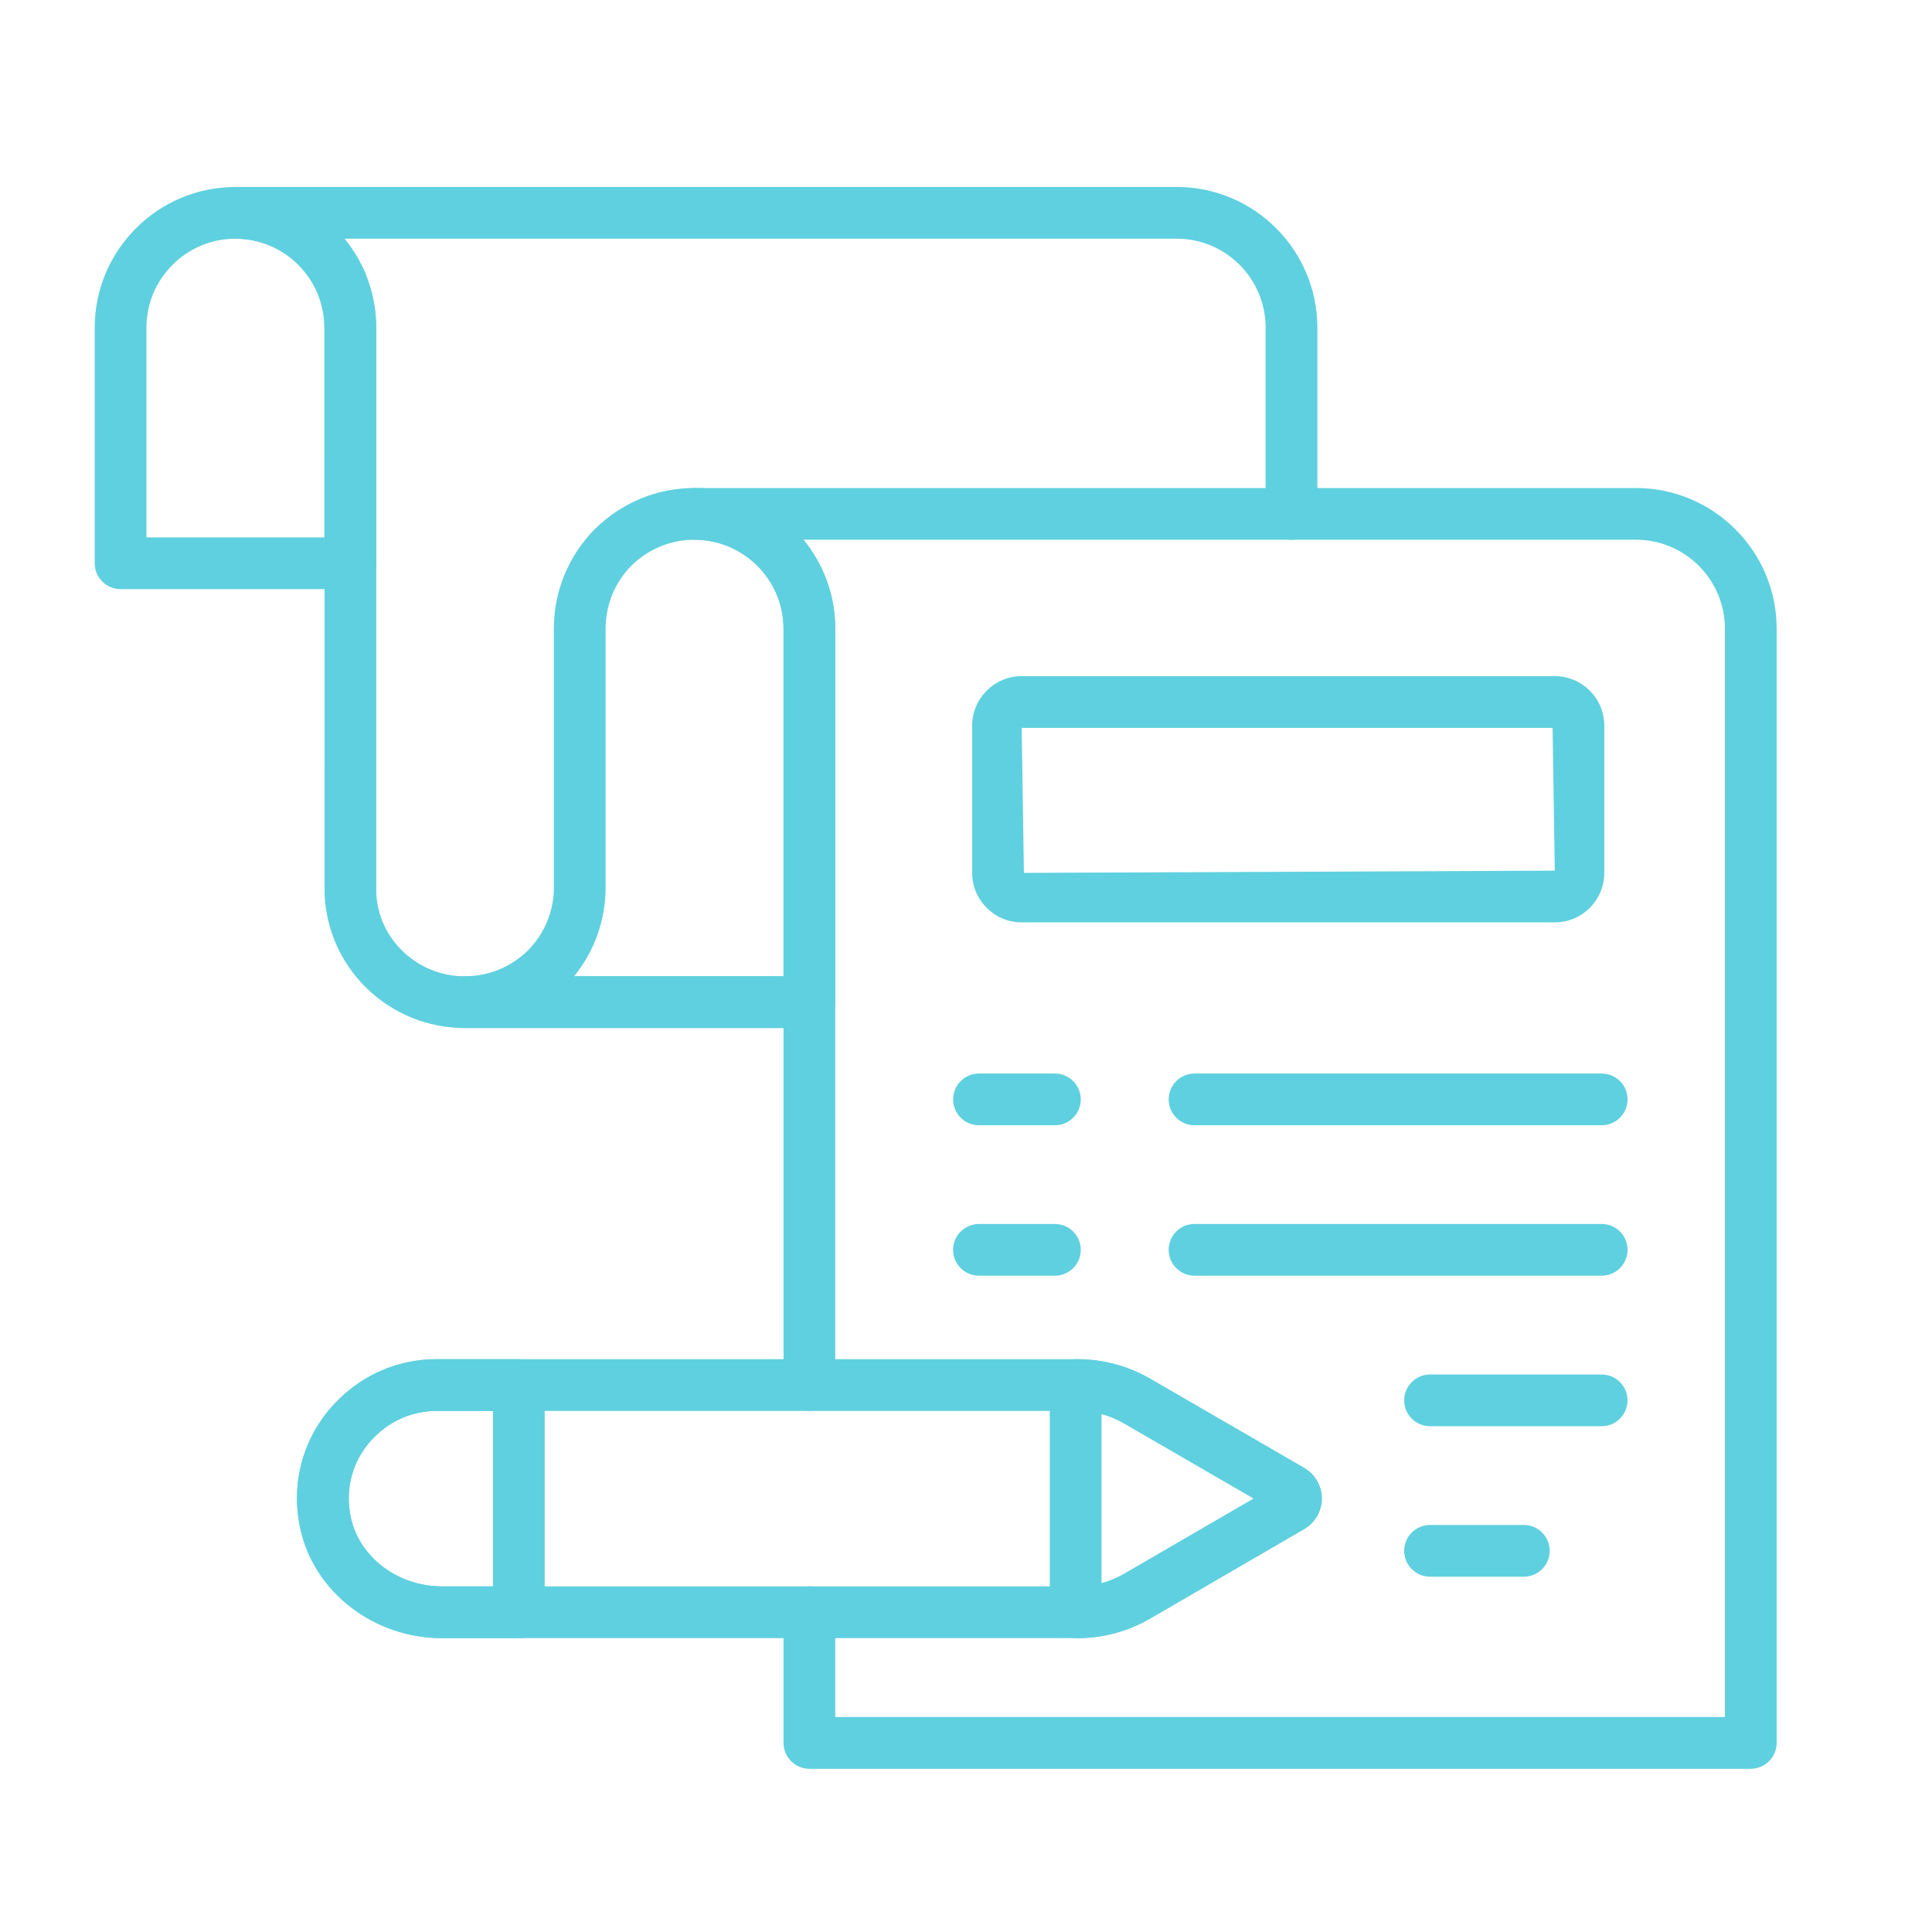<svg width="71" height="71" viewBox="0 0 71 71" fill="none" xmlns="http://www.w3.org/2000/svg">
<path d="M29.745 37.78H17.085C14.319 37.78 12.053 35.623 11.928 32.868L11.927 12.041C11.927 11.616 11.839 11.181 11.665 10.745C11.593 10.586 11.496 10.4 11.378 10.231C11.247 10.035 11.11 9.869 10.965 9.724C10.359 9.118 9.519 8.771 8.657 8.771C8.133 8.771 7.707 8.345 7.707 7.821C7.707 7.296 8.133 6.87 8.657 6.87H43.241C46.093 6.87 48.412 9.189 48.412 12.041V18.884C48.412 19.409 47.986 19.835 47.462 19.835C46.937 19.835 46.511 19.409 46.511 18.884V12.041C46.511 10.238 45.044 8.771 43.241 8.771H12.662C12.763 8.896 12.858 9.025 12.947 9.158C13.104 9.381 13.262 9.665 13.415 10.002C13.694 10.702 13.828 11.375 13.828 12.041V32.824C13.906 34.519 15.337 35.879 17.085 35.879H29.745C30.27 35.879 30.695 36.304 30.695 36.829C30.695 37.354 30.27 37.78 29.745 37.78Z" fill="#5FD0DF"/>
<path d="M12.87 21.651H4.432C3.907 21.651 3.481 21.225 3.481 20.701V12.041C3.481 9.191 5.801 6.872 8.651 6.872C11.502 6.872 13.821 9.191 13.821 12.041V20.701C13.821 21.225 13.395 21.651 12.87 21.651ZM5.382 19.75H11.92V12.041C11.92 10.239 10.454 8.773 8.651 8.773C6.849 8.773 5.382 10.239 5.382 12.041V19.75Z" fill="#5FD0DF"/>
<path d="M64.341 65.001H29.744C29.22 65.001 28.794 64.575 28.794 64.05V59.247C28.794 58.722 29.22 58.297 29.744 58.297C30.269 58.297 30.695 58.722 30.695 59.247V63.1H63.39V23.105C63.39 21.302 61.924 19.835 60.121 19.835H29.522C30.254 20.728 30.695 21.868 30.695 23.105V50.896C30.695 51.421 30.269 51.846 29.744 51.846C29.22 51.846 28.794 51.421 28.794 50.896V23.105C28.794 21.312 27.331 19.845 25.532 19.835C25.008 19.833 24.586 19.406 24.587 18.883C24.588 18.359 25.013 17.935 25.537 17.935H60.121C62.972 17.935 65.291 20.254 65.291 23.105V64.05C65.291 64.575 64.865 65.001 64.341 65.001Z" fill="#5FD0DF"/>
<path d="M29.745 37.778H17.085C16.561 37.778 16.135 37.353 16.135 36.828C16.135 36.303 16.561 35.877 17.085 35.877C17.957 35.877 18.782 35.538 19.409 34.921C20.015 34.304 20.355 33.479 20.355 32.608V23.103C20.355 21.728 20.888 20.43 21.857 19.446C22.853 18.466 24.152 17.933 25.525 17.933C28.376 17.933 30.695 20.252 30.695 23.103V36.828C30.695 37.353 30.27 37.778 29.745 37.778ZM21.1 35.877H28.794V23.103C28.794 21.3 27.328 19.834 25.525 19.834C24.654 19.834 23.828 20.174 23.201 20.79C22.595 21.407 22.256 22.231 22.256 23.103V32.608C22.256 33.807 21.849 34.95 21.1 35.877Z" fill="#5FD0DF"/>
<path d="M57.138 33.897H37.546C36.543 33.897 35.727 33.081 35.727 32.078V26.667C35.727 25.663 36.543 24.848 37.546 24.848H57.138C58.141 24.848 58.957 25.663 58.957 26.667V32.078C58.957 33.081 58.141 33.897 57.138 33.897ZM37.546 26.749L37.628 32.078L57.138 31.996L57.057 26.749H37.546Z" fill="#5FD0DF"/>
<path d="M38.767 41.353H35.977C35.452 41.353 35.026 40.927 35.026 40.403C35.026 39.878 35.452 39.452 35.977 39.452H38.767C39.292 39.452 39.718 39.878 39.718 40.403C39.718 40.927 39.292 41.353 38.767 41.353Z" fill="#5FD0DF"/>
<path d="M58.861 41.353H43.899C43.374 41.353 42.948 40.927 42.948 40.403C42.948 39.878 43.374 39.452 43.899 39.452H58.861C59.386 39.452 59.812 39.878 59.812 40.403C59.812 40.927 59.386 41.353 58.861 41.353Z" fill="#5FD0DF"/>
<path d="M38.767 46.881H35.977C35.452 46.881 35.026 46.456 35.026 45.931C35.026 45.406 35.452 44.98 35.977 44.98H38.767C39.292 44.98 39.718 45.406 39.718 45.931C39.718 46.456 39.292 46.881 38.767 46.881Z" fill="#5FD0DF"/>
<path d="M58.861 46.881H43.899C43.374 46.881 42.948 46.456 42.948 45.931C42.948 45.406 43.374 44.98 43.899 44.98H58.861C59.386 44.98 59.812 45.406 59.812 45.931C59.812 46.456 59.386 46.881 58.861 46.881Z" fill="#5FD0DF"/>
<path d="M58.859 52.413H52.554C52.029 52.413 51.603 51.987 51.603 51.462C51.603 50.937 52.029 50.512 52.554 50.512H58.859C59.384 50.512 59.81 50.937 59.81 51.462C59.81 51.987 59.384 52.413 58.859 52.413Z" fill="#5FD0DF"/>
<path d="M56 57.943H52.554C52.029 57.943 51.603 57.517 51.603 56.992C51.603 56.468 52.029 56.042 52.554 56.042H56C56.525 56.042 56.95 56.468 56.95 56.992C56.95 57.517 56.525 57.943 56 57.943Z" fill="#5FD0DF"/>
<path d="M39.598 60.201H16.249C13.735 60.201 11.542 58.506 11.034 56.17C10.658 54.443 11.179 52.678 12.428 51.45C13.393 50.485 14.681 49.949 16.047 49.949H39.6C40.535 49.949 41.455 50.197 42.261 50.664L47.928 53.945C48.326 54.177 48.574 54.606 48.576 55.067C48.576 55.527 48.329 55.958 47.931 56.19L42.265 59.482C41.454 59.953 40.532 60.201 39.598 60.201ZM16.047 51.85C15.189 51.85 14.379 52.188 13.767 52.801C12.98 53.574 12.655 54.68 12.892 55.767C13.211 57.235 14.623 58.3 16.249 58.3H39.598C40.197 58.3 40.789 58.141 41.31 57.839L46.076 55.07L41.309 52.309C40.791 52.008 40.2 51.85 39.6 51.85H16.047Z" fill="#5FD0DF"/>
<path d="M19.066 60.201H16.249C13.734 60.201 11.541 58.506 11.034 56.17C10.658 54.443 11.179 52.678 12.428 51.45C13.393 50.485 14.681 49.949 16.047 49.949H19.066C19.591 49.949 20.017 50.375 20.017 50.9V59.251C20.017 59.776 19.591 60.201 19.066 60.201ZM16.047 51.85C15.189 51.85 14.379 52.188 13.767 52.801C12.98 53.574 12.655 54.68 12.892 55.767C13.21 57.235 14.622 58.3 16.249 58.3H18.116V51.85H16.047Z" fill="#5FD0DF"/>
<path d="M39.598 60.201C39.073 60.201 38.579 59.776 38.579 59.251V50.9C38.579 50.375 39.005 49.949 39.53 49.949C40.535 49.949 41.455 50.197 42.261 50.664L47.928 53.945C48.327 54.178 48.574 54.606 48.575 55.067C48.576 55.527 48.329 55.958 47.931 56.19L42.265 59.482C41.454 59.953 40.532 60.201 39.598 60.201ZM40.48 51.965V58.184C40.769 58.106 41.049 57.99 41.31 57.839L46.076 55.07L41.309 52.309C41.048 52.158 40.77 52.043 40.48 51.965Z" fill="#5FD0DF"/>
</svg>
